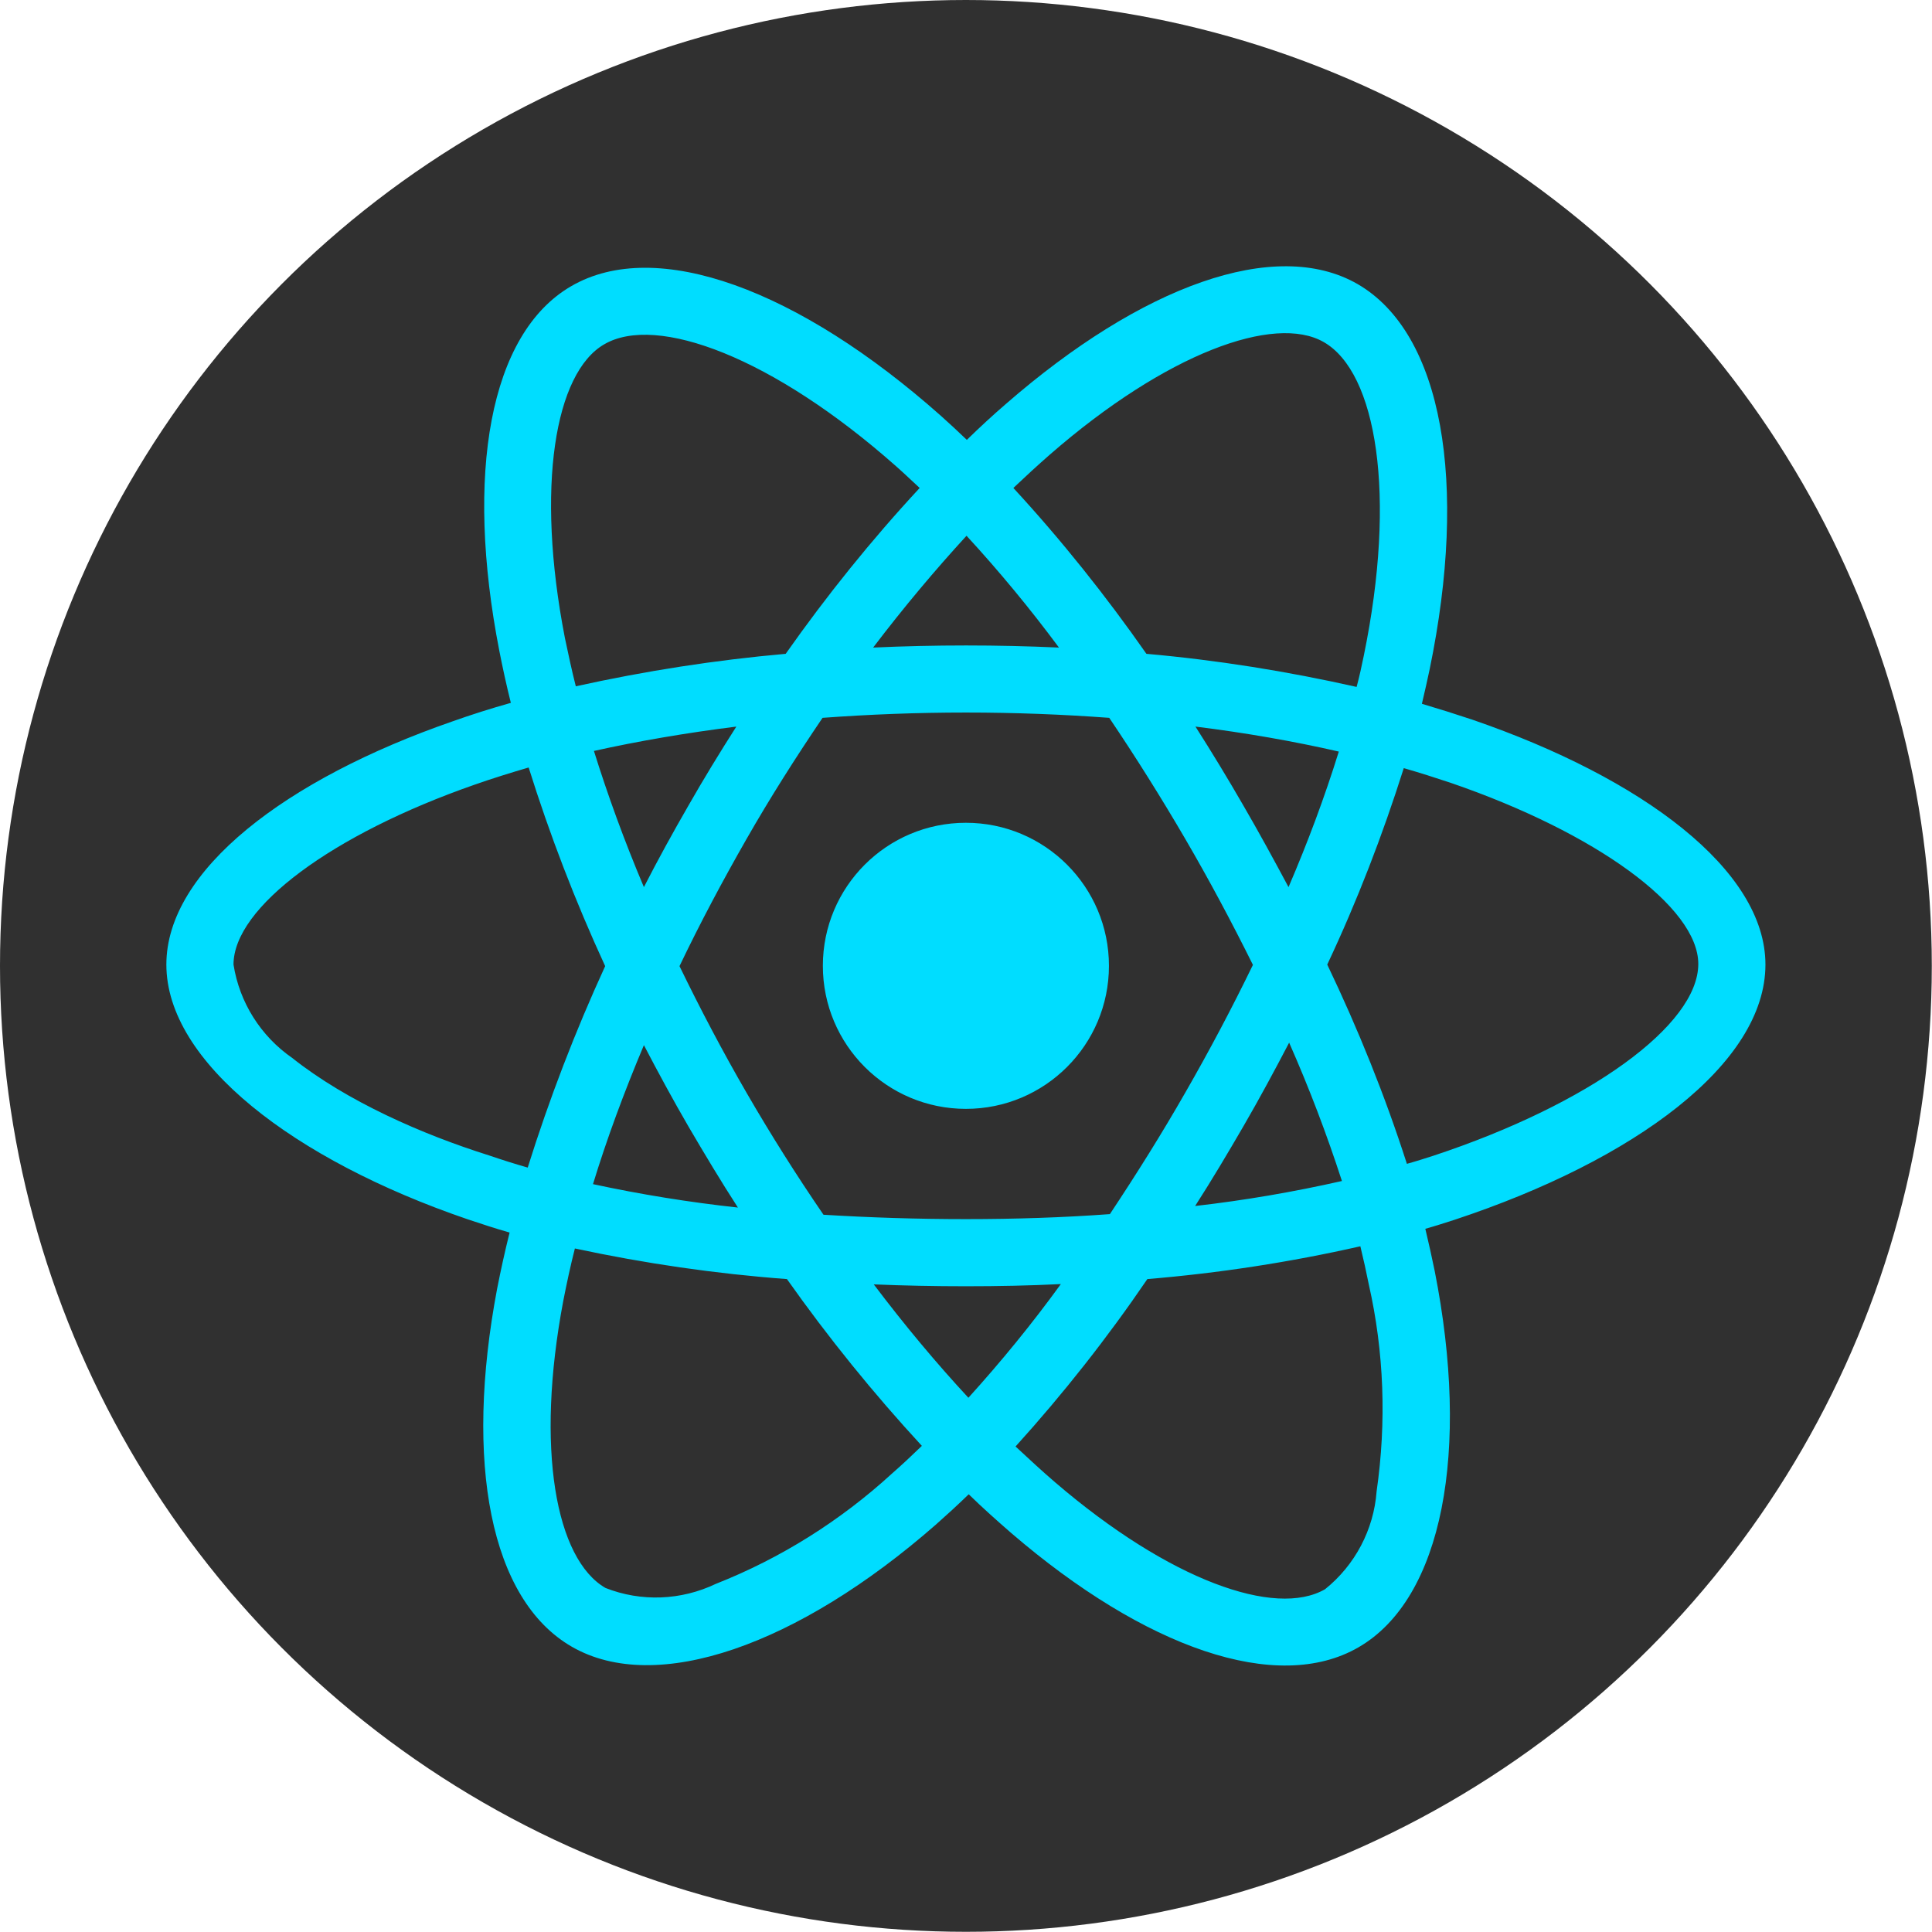  <svg width="100%" height="100%" viewBox="0 0 1621 1621" version="1.1" xmlns="http://www.w3.org/2000/svg" style="fill-rule:evenodd;clip-rule:evenodd;stroke-linejoin:round;stroke-miterlimit:2;"><circle cx="810.417" cy="810.417" r="810.417" style="fill:#303030;"/><path d="M1235.45,603.862c-14.15,-4.717 -28.3,-9.172 -42.451,-13.365c2.359,-9.695 4.455,-19.391 6.551,-29.087c32.232,-156.178 11.006,-281.697 -60.532,-323.1c-68.917,-39.569 -181.334,1.572 -295.062,100.625c-11.268,9.696 -22.273,19.915 -32.755,30.135c-7.075,-6.813 -14.413,-13.626 -21.75,-20.177c-119.23,-105.866 -238.722,-150.414 -310.26,-108.749c-68.656,39.831 -89.095,158.013 -60.27,305.806c2.882,14.674 6.027,29.087 9.695,43.761c-16.771,4.717 -33.279,9.958 -48.74,15.461c-139.932,48.478 -240.295,124.995 -240.295,204.132c0,81.758 106.914,163.778 252.349,213.566c11.792,3.931 23.584,7.862 35.638,11.268c-3.931,15.723 -7.337,31.184 -10.482,47.168c-27.514,145.435 -6.027,260.734 62.629,300.303c70.752,40.879 189.72,-1.048 305.543,-102.459c9.172,-8.124 18.344,-16.509 27.515,-25.419c11.53,11.268 23.584,22.012 35.638,32.494c112.155,96.432 223,135.477 291.393,95.908c70.752,-40.879 93.812,-164.826 63.939,-315.763c-2.358,-11.53 -4.979,-23.322 -7.861,-35.376c8.385,-2.359 16.509,-4.979 24.632,-7.599c151.199,-50.051 260.734,-131.023 260.734,-214.091c0,-79.399 -103.245,-156.44 -245.798,-205.442Zm-354.545,-222.476c97.48,-84.902 188.409,-118.182 229.812,-94.336c44.286,25.418 61.319,128.14 33.542,263.093c-1.834,8.909 -3.669,17.557 -6.027,26.204c-58.174,-13.102 -117.134,-22.536 -176.356,-27.777c-34.066,-48.74 -71.276,-95.384 -111.631,-139.145c10.22,-9.696 20.178,-18.867 30.66,-28.039Zm-303.186,563.919c13.365,22.798 26.991,45.596 41.403,67.87c-40.879,-4.455 -81.495,-11.006 -121.588,-19.653c11.53,-37.735 25.942,-76.779 42.713,-116.61c12.054,23.06 24.37,45.858 37.472,68.393Zm-79.399,-315.239c37.734,-8.385 77.827,-15.198 119.492,-20.439c-13.888,21.749 -27.515,44.023 -40.355,66.559c-12.84,22.274 -25.418,45.072 -37.21,68.131c-16.509,-39.044 -30.397,-77.303 -41.927,-114.251Zm71.8,180.549c17.295,-36.163 36.162,-71.538 56.078,-106.39c19.915,-34.852 41.403,-68.656 63.938,-101.936c39.307,-2.882 79.4,-4.454 120.279,-4.454c40.879,-0 81.233,1.572 120.278,4.454c22.274,33.018 43.499,66.822 63.677,101.412c20.177,34.589 39.044,69.965 56.863,105.865c-17.557,36.163 -36.424,71.801 -56.601,106.914c-19.916,34.852 -41.141,68.656 -63.415,102.198c-39.045,2.882 -79.661,4.192 -120.802,4.192c-41.141,0 -80.972,-1.31 -119.493,-3.668c-22.797,-33.28 -44.285,-67.346 -64.462,-102.197c-20.178,-34.852 -38.783,-70.228 -56.34,-106.39Zm473.252,134.166c13.364,-23.06 25.942,-46.382 38.258,-69.966c16.771,37.997 31.446,76.517 44.286,116.086c-40.617,9.172 -81.758,16.247 -123.161,20.964c14.151,-22.012 27.515,-44.548 40.617,-67.084Zm37.734,-200.464c-12.316,-23.059 -24.894,-46.119 -37.996,-68.655c-12.84,-22.274 -26.204,-44.286 -40.093,-66.035c42.189,5.241 82.544,12.316 120.279,20.963c-12.055,38.783 -26.205,76.517 -42.19,113.727Zm-270.167,-294.799c27.514,29.873 53.457,61.318 77.565,93.811c-51.885,-2.358 -104.032,-2.358 -155.916,0c25.68,-33.803 52.146,-65.249 78.351,-93.811Zm-303.972,-160.634c44.024,-25.68 141.766,11.006 244.75,102.198c6.551,5.765 13.102,12.054 19.915,18.343c-40.617,43.761 -78.089,90.405 -112.417,139.145c-59.222,5.241 -117.92,14.413 -176.094,27.253c-3.406,-13.364 -6.289,-26.991 -9.171,-40.617c-24.632,-126.829 -8.386,-222.476 33.017,-246.322Zm-64.2,690.749c-11.006,-3.144 -21.75,-6.551 -32.494,-10.22c-55.815,-17.557 -119.23,-45.333 -165.088,-81.757c-26.466,-18.343 -44.285,-46.644 -49.264,-78.352c-0,-47.954 82.806,-109.272 202.298,-150.937c14.937,-5.241 30.135,-9.958 45.334,-14.413c17.819,56.864 39.306,112.679 64.201,166.661c-25.157,54.767 -46.906,111.368 -64.987,169.018Zm305.543,256.804c-43.237,39.568 -93.288,71.014 -147.793,92.501c-29.087,13.889 -62.628,15.199 -92.501,3.407c-41.665,-24.108 -58.96,-116.61 -35.376,-241.081c2.882,-14.674 6.027,-29.349 9.695,-43.761c58.698,12.578 117.92,21.225 177.928,25.68c34.59,49.002 72.587,95.908 113.203,139.932c-8.385,8.123 -16.77,15.984 -25.156,23.322Zm64.201,-63.677c-26.728,-28.825 -53.457,-60.794 -79.399,-95.122c25.156,1.048 51.098,1.572 77.303,1.572c26.99,-0 53.457,-0.524 79.661,-1.834c-24.108,33.279 -50.05,64.987 -77.565,95.384Zm342.492,78.613c-2.359,31.969 -18.081,61.843 -43.237,82.02c-41.665,24.108 -130.498,-7.337 -226.407,-89.619c-11.006,-9.434 -22.011,-19.654 -33.279,-30.135c40.092,-44.286 77.041,-91.192 110.582,-140.456c60.009,-4.979 119.755,-14.15 178.715,-27.515c2.62,10.744 4.978,21.488 7.075,31.97c12.84,56.601 14.936,115.561 6.551,173.735Zm47.692,-281.698c-7.337,2.359 -14.675,4.717 -22.274,6.814c-18.343,-57.126 -40.879,-112.941 -66.821,-167.185c25.156,-53.457 46.382,-108.486 64.201,-164.825c13.626,3.93 26.728,8.123 39.306,12.316c122.113,41.927 207.801,104.293 207.801,151.985c0,51.361 -91.453,117.658 -222.213,160.895Zm-392.28,-39.306c66.297,-0 120.016,-53.719 120.016,-120.016c-0,-66.298 -53.719,-120.017 -120.016,-120.017c-66.298,0 -120.017,53.719 -120.017,120.017c0,66.297 53.719,120.016 120.017,120.016Z" style="fill:#0df;fill-rule:nonzero;"/></svg>